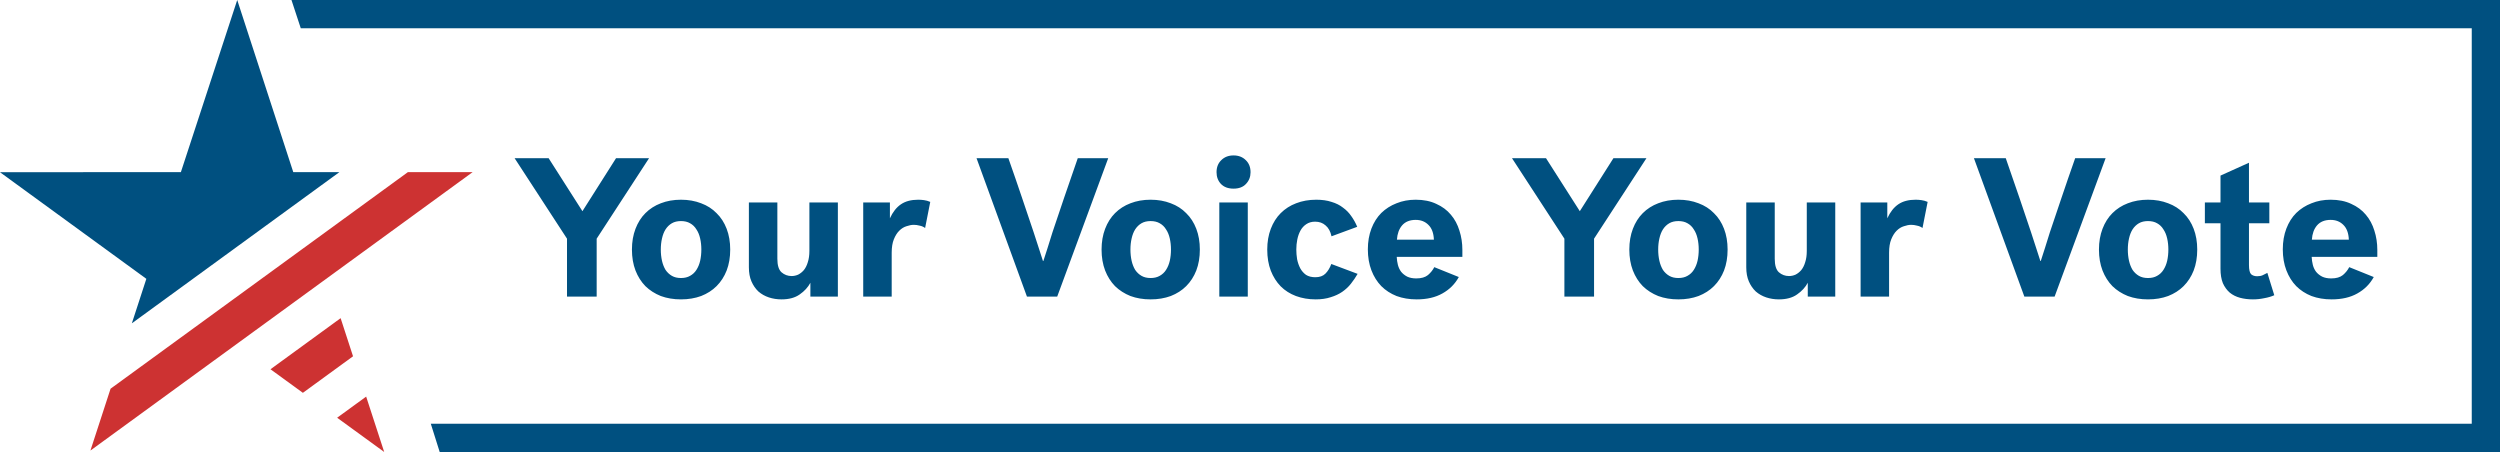 <svg width="177" height="32" viewBox="0 0 177 32" fill="none" xmlns="http://www.w3.org/2000/svg">
<path d="M40.144 16.898L36.434 11.2H38.842L41.236 14.952L43.616 11.2H45.954L42.244 16.898V21H40.144V16.898ZM48.213 14.14C48.735 14.14 49.211 14.224 49.641 14.392C50.07 14.551 50.434 14.784 50.733 15.092C51.041 15.391 51.279 15.759 51.447 16.198C51.615 16.637 51.699 17.127 51.699 17.668C51.699 18.219 51.615 18.713 51.447 19.152C51.279 19.581 51.041 19.95 50.733 20.258C50.434 20.557 50.07 20.79 49.641 20.958C49.211 21.117 48.735 21.196 48.213 21.196C47.69 21.196 47.214 21.117 46.785 20.958C46.365 20.79 46.001 20.557 45.693 20.258C45.394 19.95 45.161 19.581 44.993 19.152C44.825 18.713 44.741 18.219 44.741 17.668C44.741 17.127 44.825 16.637 44.993 16.198C45.161 15.759 45.394 15.391 45.693 15.092C46.001 14.784 46.365 14.551 46.785 14.392C47.214 14.224 47.69 14.14 48.213 14.14ZM48.213 19.684C48.465 19.684 48.679 19.633 48.857 19.53C49.043 19.427 49.193 19.287 49.305 19.11C49.426 18.923 49.515 18.709 49.571 18.466C49.627 18.214 49.655 17.948 49.655 17.668C49.655 17.388 49.627 17.127 49.571 16.884C49.515 16.632 49.426 16.417 49.305 16.24C49.193 16.053 49.043 15.909 48.857 15.806C48.679 15.703 48.465 15.652 48.213 15.652C47.961 15.652 47.746 15.703 47.569 15.806C47.391 15.909 47.242 16.053 47.121 16.24C47.009 16.417 46.925 16.632 46.869 16.884C46.813 17.127 46.785 17.388 46.785 17.668C46.785 17.948 46.813 18.214 46.869 18.466C46.925 18.709 47.009 18.923 47.121 19.11C47.242 19.287 47.391 19.427 47.569 19.53C47.746 19.633 47.961 19.684 48.213 19.684ZM59.321 21H57.375V20.02C57.207 20.337 56.955 20.613 56.619 20.846C56.292 21.079 55.863 21.196 55.331 21.196C55.013 21.196 54.715 21.149 54.435 21.056C54.155 20.963 53.907 20.823 53.693 20.636C53.487 20.44 53.324 20.202 53.203 19.922C53.081 19.642 53.021 19.311 53.021 18.928V14.336H55.037V18.326C55.037 18.783 55.135 19.101 55.331 19.278C55.536 19.455 55.774 19.544 56.045 19.544C56.203 19.544 56.357 19.511 56.507 19.446C56.656 19.371 56.791 19.264 56.913 19.124C57.034 18.975 57.127 18.788 57.193 18.564C57.267 18.34 57.305 18.074 57.305 17.766V14.336H59.321V21ZM65.498 16.142C65.386 16.058 65.255 16.002 65.106 15.974C64.966 15.937 64.83 15.918 64.7 15.918C64.541 15.918 64.368 15.951 64.182 16.016C63.995 16.072 63.822 16.179 63.664 16.338C63.514 16.487 63.388 16.688 63.286 16.94C63.183 17.192 63.132 17.509 63.132 17.892V21H61.116V14.336H63.006V15.456C63.211 15.008 63.472 14.677 63.79 14.462C64.107 14.247 64.513 14.14 65.008 14.14C65.138 14.14 65.274 14.149 65.414 14.168C65.563 14.187 65.712 14.229 65.862 14.294L65.498 16.142ZM71.392 11.2C71.738 12.18 72.064 13.127 72.372 14.042C72.503 14.434 72.638 14.835 72.778 15.246C72.918 15.657 73.054 16.058 73.184 16.45C73.315 16.842 73.436 17.215 73.548 17.57C73.66 17.915 73.758 18.219 73.842 18.48H73.87C73.954 18.219 74.052 17.915 74.164 17.57C74.276 17.215 74.393 16.842 74.514 16.45C74.645 16.058 74.78 15.657 74.92 15.246C75.06 14.835 75.196 14.434 75.326 14.042C75.634 13.127 75.961 12.18 76.306 11.2H78.462L74.85 21H72.708L69.138 11.2H71.392ZM81.463 14.14C81.985 14.14 82.461 14.224 82.891 14.392C83.32 14.551 83.684 14.784 83.983 15.092C84.291 15.391 84.529 15.759 84.697 16.198C84.865 16.637 84.949 17.127 84.949 17.668C84.949 18.219 84.865 18.713 84.697 19.152C84.529 19.581 84.291 19.95 83.983 20.258C83.684 20.557 83.32 20.79 82.891 20.958C82.461 21.117 81.985 21.196 81.463 21.196C80.94 21.196 80.464 21.117 80.035 20.958C79.615 20.79 79.251 20.557 78.943 20.258C78.644 19.95 78.411 19.581 78.243 19.152C78.075 18.713 77.991 18.219 77.991 17.668C77.991 17.127 78.075 16.637 78.243 16.198C78.411 15.759 78.644 15.391 78.943 15.092C79.251 14.784 79.615 14.551 80.035 14.392C80.464 14.224 80.94 14.14 81.463 14.14ZM81.463 19.684C81.715 19.684 81.929 19.633 82.107 19.53C82.293 19.427 82.443 19.287 82.555 19.11C82.676 18.923 82.765 18.709 82.821 18.466C82.877 18.214 82.905 17.948 82.905 17.668C82.905 17.388 82.877 17.127 82.821 16.884C82.765 16.632 82.676 16.417 82.555 16.24C82.443 16.053 82.293 15.909 82.107 15.806C81.929 15.703 81.715 15.652 81.463 15.652C81.211 15.652 80.996 15.703 80.819 15.806C80.641 15.909 80.492 16.053 80.371 16.24C80.259 16.417 80.175 16.632 80.119 16.884C80.063 17.127 80.035 17.388 80.035 17.668C80.035 17.948 80.063 18.214 80.119 18.466C80.175 18.709 80.259 18.923 80.371 19.11C80.492 19.287 80.641 19.427 80.819 19.53C80.996 19.633 81.211 19.684 81.463 19.684ZM86.131 12.194C86.131 11.839 86.243 11.555 86.467 11.34C86.691 11.116 86.98 11.004 87.335 11.004C87.689 11.004 87.979 11.116 88.203 11.34C88.427 11.555 88.539 11.839 88.539 12.194C88.539 12.521 88.431 12.796 88.217 13.02C88.011 13.244 87.717 13.356 87.335 13.356C86.952 13.356 86.653 13.244 86.439 13.02C86.233 12.796 86.131 12.521 86.131 12.194ZM86.327 14.336H88.343V21H86.327V14.336ZM89.721 17.668C89.721 17.127 89.805 16.637 89.973 16.198C90.141 15.759 90.374 15.391 90.673 15.092C90.981 14.784 91.345 14.551 91.765 14.392C92.195 14.224 92.671 14.14 93.193 14.14C93.604 14.14 93.963 14.191 94.271 14.294C94.588 14.387 94.859 14.523 95.083 14.7C95.317 14.868 95.513 15.069 95.671 15.302C95.839 15.535 95.979 15.787 96.091 16.058L94.271 16.73C94.197 16.385 94.056 16.128 93.851 15.96C93.655 15.783 93.408 15.694 93.109 15.694C92.867 15.694 92.656 15.755 92.479 15.876C92.311 15.988 92.176 16.137 92.073 16.324C91.971 16.511 91.896 16.721 91.849 16.954C91.802 17.187 91.779 17.425 91.779 17.668C91.779 17.892 91.798 18.121 91.835 18.354C91.882 18.587 91.957 18.802 92.059 18.998C92.162 19.185 92.297 19.339 92.465 19.46C92.642 19.572 92.862 19.628 93.123 19.628C93.431 19.628 93.669 19.544 93.837 19.376C94.014 19.199 94.154 18.97 94.257 18.69L96.119 19.39C95.979 19.633 95.82 19.866 95.643 20.09C95.475 20.305 95.27 20.496 95.027 20.664C94.794 20.823 94.523 20.949 94.215 21.042C93.907 21.145 93.552 21.196 93.151 21.196C92.647 21.196 92.18 21.117 91.751 20.958C91.331 20.799 90.972 20.571 90.673 20.272C90.374 19.964 90.141 19.595 89.973 19.166C89.805 18.727 89.721 18.228 89.721 17.668ZM103.284 19.614C103.013 20.109 102.626 20.496 102.122 20.776C101.627 21.056 101.021 21.196 100.302 21.196C99.779 21.196 99.303 21.117 98.874 20.958C98.454 20.79 98.095 20.557 97.796 20.258C97.498 19.95 97.264 19.577 97.096 19.138C96.928 18.699 96.844 18.205 96.844 17.654C96.844 17.113 96.928 16.623 97.096 16.184C97.264 15.745 97.498 15.377 97.796 15.078C98.104 14.779 98.463 14.551 98.874 14.392C99.285 14.224 99.737 14.14 100.232 14.14C100.792 14.14 101.277 14.238 101.688 14.434C102.108 14.621 102.453 14.877 102.724 15.204C102.995 15.521 103.195 15.895 103.326 16.324C103.466 16.753 103.536 17.211 103.536 17.696V18.186H98.888C98.897 18.382 98.925 18.573 98.972 18.76C99.019 18.937 99.094 19.096 99.196 19.236C99.308 19.376 99.453 19.493 99.63 19.586C99.808 19.67 100.022 19.712 100.274 19.712C100.629 19.712 100.904 19.633 101.1 19.474C101.296 19.306 101.445 19.119 101.548 18.914L103.284 19.614ZM100.232 15.568C99.812 15.568 99.49 15.699 99.266 15.96C99.052 16.212 98.93 16.548 98.902 16.968H101.52C101.501 16.501 101.371 16.151 101.128 15.918C100.895 15.685 100.596 15.568 100.232 15.568ZM110.759 16.898L107.049 11.2H109.457L111.851 14.952L114.231 11.2H116.569L112.859 16.898V21H110.759V16.898ZM118.828 14.14C119.351 14.14 119.827 14.224 120.256 14.392C120.685 14.551 121.049 14.784 121.348 15.092C121.656 15.391 121.894 15.759 122.062 16.198C122.23 16.637 122.314 17.127 122.314 17.668C122.314 18.219 122.23 18.713 122.062 19.152C121.894 19.581 121.656 19.95 121.348 20.258C121.049 20.557 120.685 20.79 120.256 20.958C119.827 21.117 119.351 21.196 118.828 21.196C118.305 21.196 117.829 21.117 117.4 20.958C116.98 20.79 116.616 20.557 116.308 20.258C116.009 19.95 115.776 19.581 115.608 19.152C115.44 18.713 115.356 18.219 115.356 17.668C115.356 17.127 115.44 16.637 115.608 16.198C115.776 15.759 116.009 15.391 116.308 15.092C116.616 14.784 116.98 14.551 117.4 14.392C117.829 14.224 118.305 14.14 118.828 14.14ZM118.828 19.684C119.08 19.684 119.295 19.633 119.472 19.53C119.659 19.427 119.808 19.287 119.92 19.11C120.041 18.923 120.13 18.709 120.186 18.466C120.242 18.214 120.27 17.948 120.27 17.668C120.27 17.388 120.242 17.127 120.186 16.884C120.13 16.632 120.041 16.417 119.92 16.24C119.808 16.053 119.659 15.909 119.472 15.806C119.295 15.703 119.08 15.652 118.828 15.652C118.576 15.652 118.361 15.703 118.184 15.806C118.007 15.909 117.857 16.053 117.736 16.24C117.624 16.417 117.54 16.632 117.484 16.884C117.428 17.127 117.4 17.388 117.4 17.668C117.4 17.948 117.428 18.214 117.484 18.466C117.54 18.709 117.624 18.923 117.736 19.11C117.857 19.287 118.007 19.427 118.184 19.53C118.361 19.633 118.576 19.684 118.828 19.684ZM129.936 21H127.99V20.02C127.822 20.337 127.57 20.613 127.234 20.846C126.907 21.079 126.478 21.196 125.946 21.196C125.629 21.196 125.33 21.149 125.05 21.056C124.77 20.963 124.523 20.823 124.308 20.636C124.103 20.44 123.939 20.202 123.818 19.922C123.697 19.642 123.636 19.311 123.636 18.928V14.336H125.652V18.326C125.652 18.783 125.75 19.101 125.946 19.278C126.151 19.455 126.389 19.544 126.66 19.544C126.819 19.544 126.973 19.511 127.122 19.446C127.271 19.371 127.407 19.264 127.528 19.124C127.649 18.975 127.743 18.788 127.808 18.564C127.883 18.34 127.92 18.074 127.92 17.766V14.336H129.936V21ZM136.113 16.142C136.001 16.058 135.87 16.002 135.721 15.974C135.581 15.937 135.446 15.918 135.315 15.918C135.156 15.918 134.984 15.951 134.797 16.016C134.61 16.072 134.438 16.179 134.279 16.338C134.13 16.487 134.004 16.688 133.901 16.94C133.798 17.192 133.747 17.509 133.747 17.892V21H131.731V14.336H133.621V15.456C133.826 15.008 134.088 14.677 134.405 14.462C134.722 14.247 135.128 14.14 135.623 14.14C135.754 14.14 135.889 14.149 136.029 14.168C136.178 14.187 136.328 14.229 136.477 14.294L136.113 16.142ZM142.008 11.2C142.353 12.18 142.68 13.127 142.988 14.042C143.118 14.434 143.254 14.835 143.394 15.246C143.534 15.657 143.669 16.058 143.8 16.45C143.93 16.842 144.052 17.215 144.164 17.57C144.276 17.915 144.374 18.219 144.458 18.48H144.486C144.57 18.219 144.668 17.915 144.78 17.57C144.892 17.215 145.008 16.842 145.13 16.45C145.26 16.058 145.396 15.657 145.536 15.246C145.676 14.835 145.811 14.434 145.942 14.042C146.25 13.127 146.576 12.18 146.922 11.2H149.078L145.466 21H143.324L139.754 11.2H142.008ZM152.078 14.14C152.601 14.14 153.077 14.224 153.506 14.392C153.935 14.551 154.299 14.784 154.598 15.092C154.906 15.391 155.144 15.759 155.312 16.198C155.48 16.637 155.564 17.127 155.564 17.668C155.564 18.219 155.48 18.713 155.312 19.152C155.144 19.581 154.906 19.95 154.598 20.258C154.299 20.557 153.935 20.79 153.506 20.958C153.077 21.117 152.601 21.196 152.078 21.196C151.555 21.196 151.079 21.117 150.65 20.958C150.23 20.79 149.866 20.557 149.558 20.258C149.259 19.95 149.026 19.581 148.858 19.152C148.69 18.713 148.606 18.219 148.606 17.668C148.606 17.127 148.69 16.637 148.858 16.198C149.026 15.759 149.259 15.391 149.558 15.092C149.866 14.784 150.23 14.551 150.65 14.392C151.079 14.224 151.555 14.14 152.078 14.14ZM152.078 19.684C152.33 19.684 152.545 19.633 152.722 19.53C152.909 19.427 153.058 19.287 153.17 19.11C153.291 18.923 153.38 18.709 153.436 18.466C153.492 18.214 153.52 17.948 153.52 17.668C153.52 17.388 153.492 17.127 153.436 16.884C153.38 16.632 153.291 16.417 153.17 16.24C153.058 16.053 152.909 15.909 152.722 15.806C152.545 15.703 152.33 15.652 152.078 15.652C151.826 15.652 151.611 15.703 151.434 15.806C151.257 15.909 151.107 16.053 150.986 16.24C150.874 16.417 150.79 16.632 150.734 16.884C150.678 17.127 150.65 17.388 150.65 17.668C150.65 17.948 150.678 18.214 150.734 18.466C150.79 18.709 150.874 18.923 150.986 19.11C151.107 19.287 151.257 19.427 151.434 19.53C151.611 19.633 151.826 19.684 152.078 19.684ZM161.019 20.902C160.814 20.995 160.576 21.065 160.305 21.112C160.044 21.168 159.778 21.196 159.507 21.196C159.181 21.196 158.877 21.159 158.597 21.084C158.317 21.009 158.075 20.888 157.869 20.72C157.664 20.543 157.501 20.319 157.379 20.048C157.267 19.768 157.211 19.427 157.211 19.026V15.806H156.105V14.336H157.211V12.432L159.227 11.522V14.336H160.669V15.806H159.227V18.76C159.227 19.096 159.279 19.315 159.381 19.418C159.493 19.511 159.633 19.558 159.801 19.558C159.96 19.558 160.091 19.535 160.193 19.488C160.305 19.432 160.417 19.376 160.529 19.32L161.019 20.902ZM168.062 19.614C167.791 20.109 167.404 20.496 166.9 20.776C166.405 21.056 165.798 21.196 165.08 21.196C164.557 21.196 164.081 21.117 163.652 20.958C163.232 20.79 162.872 20.557 162.574 20.258C162.275 19.95 162.042 19.577 161.874 19.138C161.706 18.699 161.622 18.205 161.622 17.654C161.622 17.113 161.706 16.623 161.874 16.184C162.042 15.745 162.275 15.377 162.574 15.078C162.882 14.779 163.241 14.551 163.652 14.392C164.062 14.224 164.515 14.14 165.01 14.14C165.57 14.14 166.055 14.238 166.466 14.434C166.886 14.621 167.231 14.877 167.502 15.204C167.772 15.521 167.973 15.895 168.104 16.324C168.244 16.753 168.314 17.211 168.314 17.696V18.186H163.666C163.675 18.382 163.703 18.573 163.75 18.76C163.796 18.937 163.871 19.096 163.974 19.236C164.086 19.376 164.23 19.493 164.408 19.586C164.585 19.67 164.8 19.712 165.052 19.712C165.406 19.712 165.682 19.633 165.878 19.474C166.074 19.306 166.223 19.119 166.326 18.914L168.062 19.614ZM165.01 15.568C164.59 15.568 164.268 15.699 164.044 15.96C163.829 16.212 163.708 16.548 163.68 16.968H166.298C166.279 16.501 166.148 16.151 165.906 15.918C165.672 15.685 165.374 15.568 165.01 15.568Z" fill="#005080"/>
<path d="M21.294 2H175V30H30.5L31.13 32H177V0H20.636L21.294 2Z" fill="#005080"/>
<path d="M24.995 25.225L24.116 22.526L19.15 26.143L21.444 27.812L24.995 25.225Z" fill="#CD3232"/>
<path d="M33.465 12.185L6.438 31.873L6.402 31.899L7.828 27.521L7.861 27.496L28.881 12.185H33.465Z" fill="#CD3232"/>
<path d="M23.869 29.576L27.201 32L25.924 28.079L23.869 29.576Z" fill="#CD3232"/>
<path d="M24.032 12.185H20.763L16.796 0L12.807 12.185L0 12.193L10.361 19.741L9.335 22.891L24.032 12.185Z" fill="#005080"/>
</svg>
